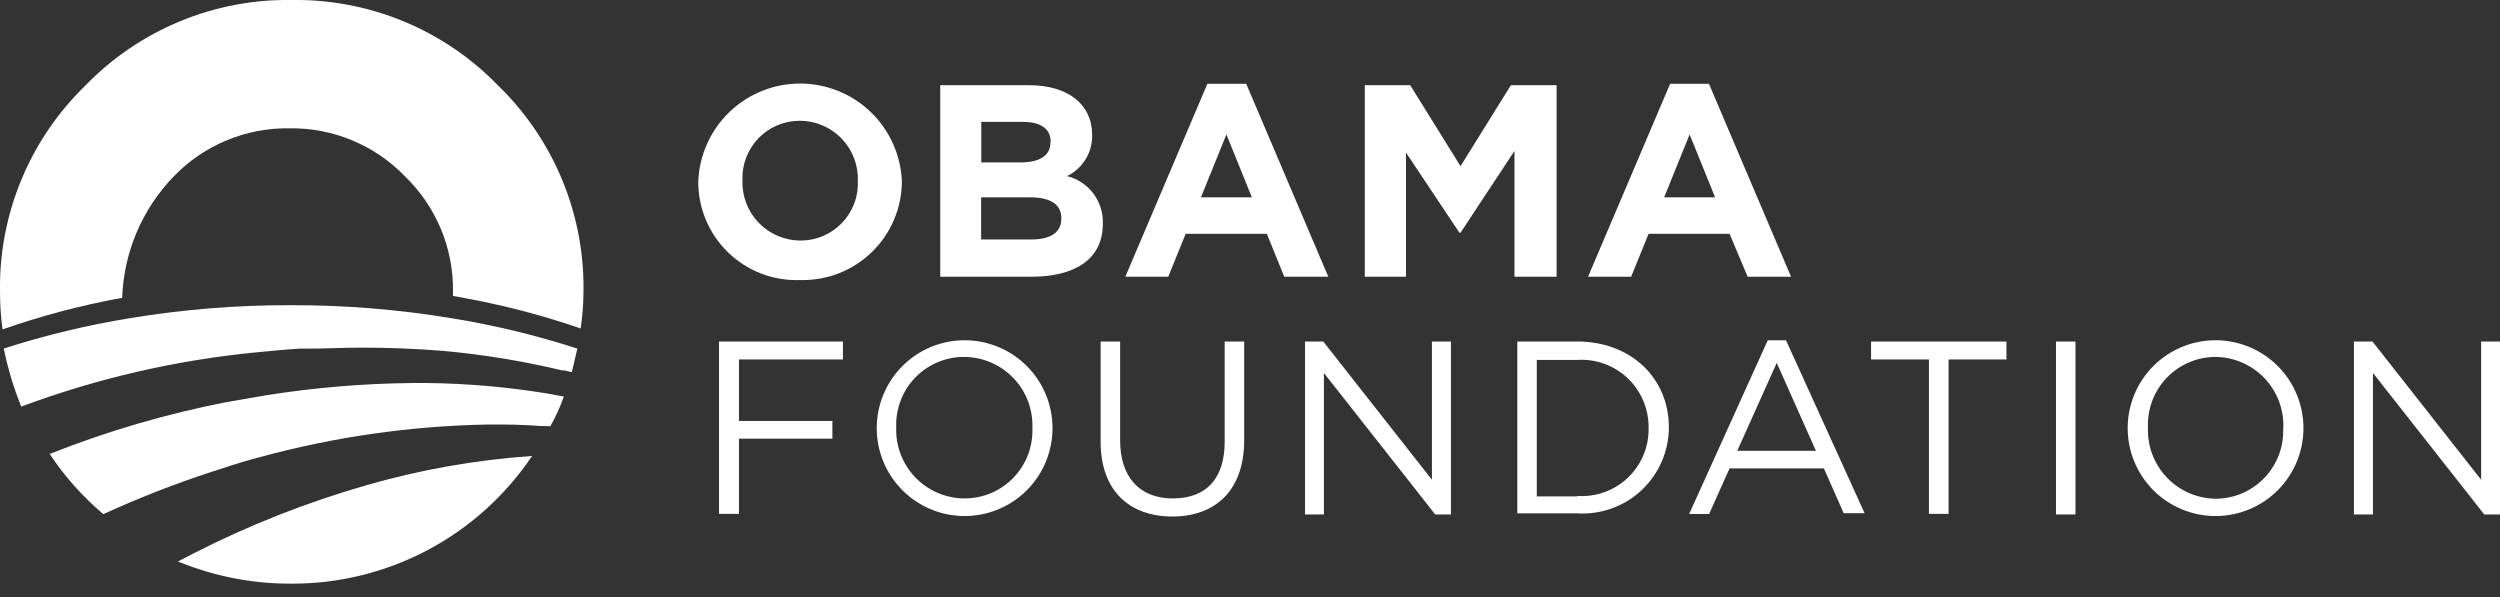 <?xml version="1.0" encoding="UTF-8"?>
<svg xmlns="http://www.w3.org/2000/svg" width="159" height="38" viewBox="0 0 159 38" fill="none">
  <rect x="0" y="0" width="159" height="38" fill="#333333" stroke="none"/>
  <g clip-path="url(#clip0_2516_674)">
    <path d="M36.93 20.89C37.044 20.119 37.104 19.34 37.11 18.561C37.149 16.119 36.688 13.695 35.754 11.438C34.82 9.181 33.434 7.14 31.68 5.44C29.981 3.688 27.942 2.301 25.687 1.365C23.433 0.43 21.011 -0.035 18.57 0C16.124 -0.04 13.696 0.422 11.436 1.358C9.176 2.294 7.131 3.683 5.43 5.44C3.676 7.14 2.29 9.181 1.356 11.438C0.422 13.695 -0.04 16.119 -0 18.561C0 19.36 0.054 20.158 0.16 20.951C2.623 20.086 5.151 19.418 7.72 18.951H7.77C7.866 16.051 9.039 13.292 11.06 11.21C12.011 10.226 13.154 9.448 14.418 8.923C15.683 8.398 17.041 8.139 18.41 8.16C19.777 8.14 21.134 8.4 22.396 8.925C23.658 9.449 24.8 10.227 25.75 11.21C26.737 12.162 27.518 13.306 28.045 14.572C28.571 15.839 28.832 17.199 28.81 18.57V18.82L29.51 18.951C32.029 19.406 34.51 20.054 36.93 20.89ZM35 27.11C35.343 26.508 35.631 25.875 35.86 25.221L34.76 25.02C32.25 24.61 29.713 24.39 27.17 24.36H26.17C23.072 24.393 19.98 24.654 16.92 25.14L14.43 25.57C10.579 26.319 6.806 27.424 3.16 28.87C4.11 30.302 5.258 31.591 6.57 32.7C8.82 31.67 11.127 30.769 13.48 30L14.11 29.8C15.02 29.491 15.82 29.261 16.54 29.07C21.256 27.785 26.113 27.09 31 27H31.58C32.22 27 33.13 27 34.33 27.09L35 27.11Z" fill="white"></path>
    <path d="M35.83 23.54L36.37 23.67L36.72 22.17C34.106 21.325 31.432 20.68 28.72 20.24C25.339 19.679 21.917 19.402 18.49 19.41C15.056 19.401 11.628 19.678 8.24 20.24C5.529 20.681 2.854 21.326 0.24 22.17C0.497 23.431 0.868 24.666 1.35 25.86C6.191 24.055 11.247 22.892 16.39 22.4C17.62 22.28 18.53 22.2 19.15 22.17H19.82C20.82 22.17 21.82 22.11 22.82 22.11H23.08C24.66 22.11 26.37 22.17 28.23 22.32C30.797 22.555 33.344 22.976 35.85 23.58M12.32 35.19L11.32 35.71C13.607 36.651 16.057 37.131 18.53 37.12C21.553 37.133 24.533 36.398 27.204 34.981C29.875 33.565 32.154 31.51 33.84 29C30.285 29.246 26.765 29.866 23.34 30.85C19.543 31.937 15.859 33.387 12.34 35.18M50.87 17.81C50.03 17.84 49.192 17.699 48.407 17.397C47.623 17.095 46.907 16.637 46.304 16.052C45.7 15.466 45.222 14.764 44.896 13.989C44.571 13.214 44.405 12.381 44.41 11.54C44.476 9.867 45.187 8.284 46.394 7.123C47.601 5.963 49.21 5.314 50.885 5.314C52.559 5.314 54.169 5.963 55.376 7.123C56.583 8.284 57.294 9.867 57.36 11.54C57.356 12.381 57.184 13.213 56.854 13.986C56.524 14.76 56.042 15.459 55.437 16.044C54.833 16.628 54.117 17.085 53.332 17.389C52.548 17.692 51.711 17.835 50.87 17.81ZM54.56 11.51C54.577 11.014 54.495 10.52 54.317 10.056C54.14 9.593 53.871 9.17 53.527 8.813C53.182 8.455 52.77 8.171 52.313 7.976C51.857 7.782 51.366 7.681 50.87 7.68C50.378 7.678 49.891 7.776 49.438 7.968C48.986 8.159 48.576 8.441 48.235 8.795C47.894 9.149 47.628 9.569 47.454 10.028C47.279 10.488 47.2 10.979 47.22 11.47C47.203 11.966 47.285 12.46 47.462 12.924C47.64 13.387 47.909 13.81 48.253 14.167C48.597 14.524 49.01 14.809 49.467 15.004C49.923 15.198 50.414 15.299 50.91 15.3C51.402 15.302 51.889 15.204 52.342 15.012C52.794 14.821 53.204 14.539 53.545 14.185C53.886 13.831 54.152 13.411 54.326 12.951C54.501 12.492 54.58 12.001 54.56 11.51ZM65.6 17.6H59.8V5.42H65.46C67.95 5.42 69.46 6.66 69.46 8.57C69.476 9.116 69.333 9.655 69.049 10.121C68.765 10.588 68.352 10.963 67.86 11.2C68.526 11.364 69.115 11.752 69.53 12.297C69.945 12.843 70.16 13.515 70.14 14.2C70.16 16.49 68.35 17.6 65.6 17.6ZM66.82 9C66.82 8.2 66.19 7.75 65.06 7.75H62.41V10.33H64.88C66.06 10.33 66.81 9.95 66.81 9.04V9H66.82ZM67.5 13.87C67.5 13.05 66.89 12.55 65.5 12.55H62.4V15.23H65.6C66.78 15.23 67.5 14.81 67.5 13.91V13.87ZM81.68 17.6L80.57 14.87H75.41L74.3 17.6H71.57L76.79 5.33H79.26L84.48 17.6H81.68ZM78 8.55L76.38 12.55H79.62L78 8.55ZM96.32 17.6V9.6L92.89 14.8H92.82L89.42 9.7V17.6H86.8V5.42H89.69L92.89 10.57L96.09 5.42H99V17.6H96.32ZM111.15 17.6L110 14.87H104.85L103.74 17.6H101L106.22 5.33H108.69L113.91 17.6H111.11H111.15ZM107.46 8.55L105.84 12.55H109.08L107.46 8.55ZM45.73 21.72H53.61V22.86H47V26.77H52.94V27.9H47V32.68H45.73V21.68V21.72ZM55.76 27.23C55.76 25.747 56.349 24.326 57.397 23.277C58.446 22.229 59.867 21.64 61.35 21.64C62.833 21.64 64.254 22.229 65.303 23.277C66.351 24.326 66.94 25.747 66.94 27.23C66.94 28.712 66.351 30.134 65.303 31.183C64.254 32.231 62.833 32.82 61.35 32.82C59.867 32.82 58.446 32.231 57.397 31.183C56.349 30.134 55.76 28.712 55.76 27.23ZM65.66 27.23C65.683 26.647 65.588 26.065 65.382 25.518C65.175 24.972 64.862 24.473 64.459 24.051C64.056 23.628 63.572 23.291 63.036 23.059C62.501 22.827 61.924 22.705 61.34 22.7C60.758 22.695 60.181 22.809 59.644 23.034C59.106 23.259 58.62 23.59 58.215 24.008C57.809 24.425 57.492 24.921 57.284 25.464C57.075 26.008 56.978 26.588 57 27.17C56.977 27.753 57.072 28.335 57.278 28.881C57.485 29.427 57.798 29.927 58.201 30.349C58.604 30.772 59.088 31.109 59.624 31.341C60.159 31.573 60.736 31.695 61.32 31.7C61.902 31.704 62.479 31.591 63.017 31.366C63.554 31.141 64.04 30.81 64.445 30.392C64.851 29.975 65.168 29.479 65.376 28.936C65.585 28.392 65.682 27.812 65.66 27.23ZM70 28.09V21.72H71.24V28C71.24 30.36 72.49 31.7 74.59 31.7C76.69 31.7 77.89 30.48 77.89 28.08V21.72H79.13V28C79.13 31.19 77.3 32.85 74.56 32.85C71.82 32.85 70 31.2 70 28.09ZM83 21.72H84.16L91.07 30.51V21.72H92.28V32.72H91.28L84.2 23.72V32.72H83V21.72ZM96.5 21.72H100.31C103.76 21.72 106.14 24.08 106.14 27.17C106.14 27.92 105.987 28.661 105.689 29.349C105.392 30.037 104.956 30.657 104.41 31.171C103.864 31.684 103.218 32.08 102.513 32.335C101.808 32.589 101.058 32.696 100.31 32.65H96.5V21.65V21.72ZM100.31 31.54C100.897 31.582 101.487 31.501 102.042 31.302C102.596 31.103 103.103 30.791 103.53 30.386C103.957 29.98 104.295 29.49 104.522 28.947C104.75 28.404 104.861 27.819 104.85 27.23C104.861 26.64 104.749 26.054 104.522 25.509C104.295 24.964 103.958 24.473 103.531 24.065C103.105 23.657 102.598 23.342 102.044 23.14C101.489 22.938 100.899 22.852 100.31 22.89H97.74V31.57H100.31V31.54ZM112.43 21.64H113.59L118.59 32.64H117.26L116 29.79H110L108.7 32.69H107.43L112.43 21.64ZM115.48 28.64L113 23.08L110.49 28.67H115.49L115.48 28.64ZM122.68 22.86H119V21.72H127.61V22.86H123.93V32.68H122.68V22.86ZM130.74 21.72H132V32.72H130.76V21.72H130.74ZM135.32 27.23C135.32 25.747 135.909 24.326 136.957 23.277C138.006 22.229 139.427 21.64 140.91 21.64C142.393 21.64 143.814 22.229 144.863 23.277C145.911 24.326 146.5 25.747 146.5 27.23C146.5 28.712 145.911 30.134 144.863 31.183C143.814 32.231 142.393 32.82 140.91 32.82C139.427 32.82 138.006 32.231 136.957 31.183C135.909 30.134 135.32 28.712 135.32 27.23ZM145.22 27.23C145.243 26.647 145.148 26.065 144.942 25.518C144.735 24.972 144.421 24.473 144.019 24.051C143.616 23.628 143.132 23.291 142.596 23.059C142.061 22.827 141.484 22.705 140.9 22.7C140.32 22.702 139.747 22.821 139.214 23.05C138.681 23.279 138.201 23.613 137.8 24.032C137.399 24.452 137.088 24.947 136.883 25.49C136.679 26.032 136.586 26.611 136.61 27.19C136.587 27.773 136.682 28.355 136.888 28.901C137.095 29.448 137.409 29.947 137.811 30.369C138.214 30.792 138.698 31.129 139.234 31.361C139.769 31.593 140.346 31.715 140.93 31.72C141.509 31.716 142.081 31.596 142.613 31.367C143.144 31.137 143.624 30.803 144.023 30.384C144.423 29.965 144.734 29.47 144.938 28.928C145.142 28.386 145.234 27.808 145.21 27.23H145.22ZM149.73 21.72H150.89L157.8 30.51V21.72H159V32.72H158L150.92 23.72V32.72H149.71V21.72H149.73Z" fill="white"></path>
  </g>
  <defs>
    <clipPath id="clip0_2516_674">
      <rect width="159" height="37.11" fill="white"></rect>
    </clipPath>
  </defs>
</svg>

